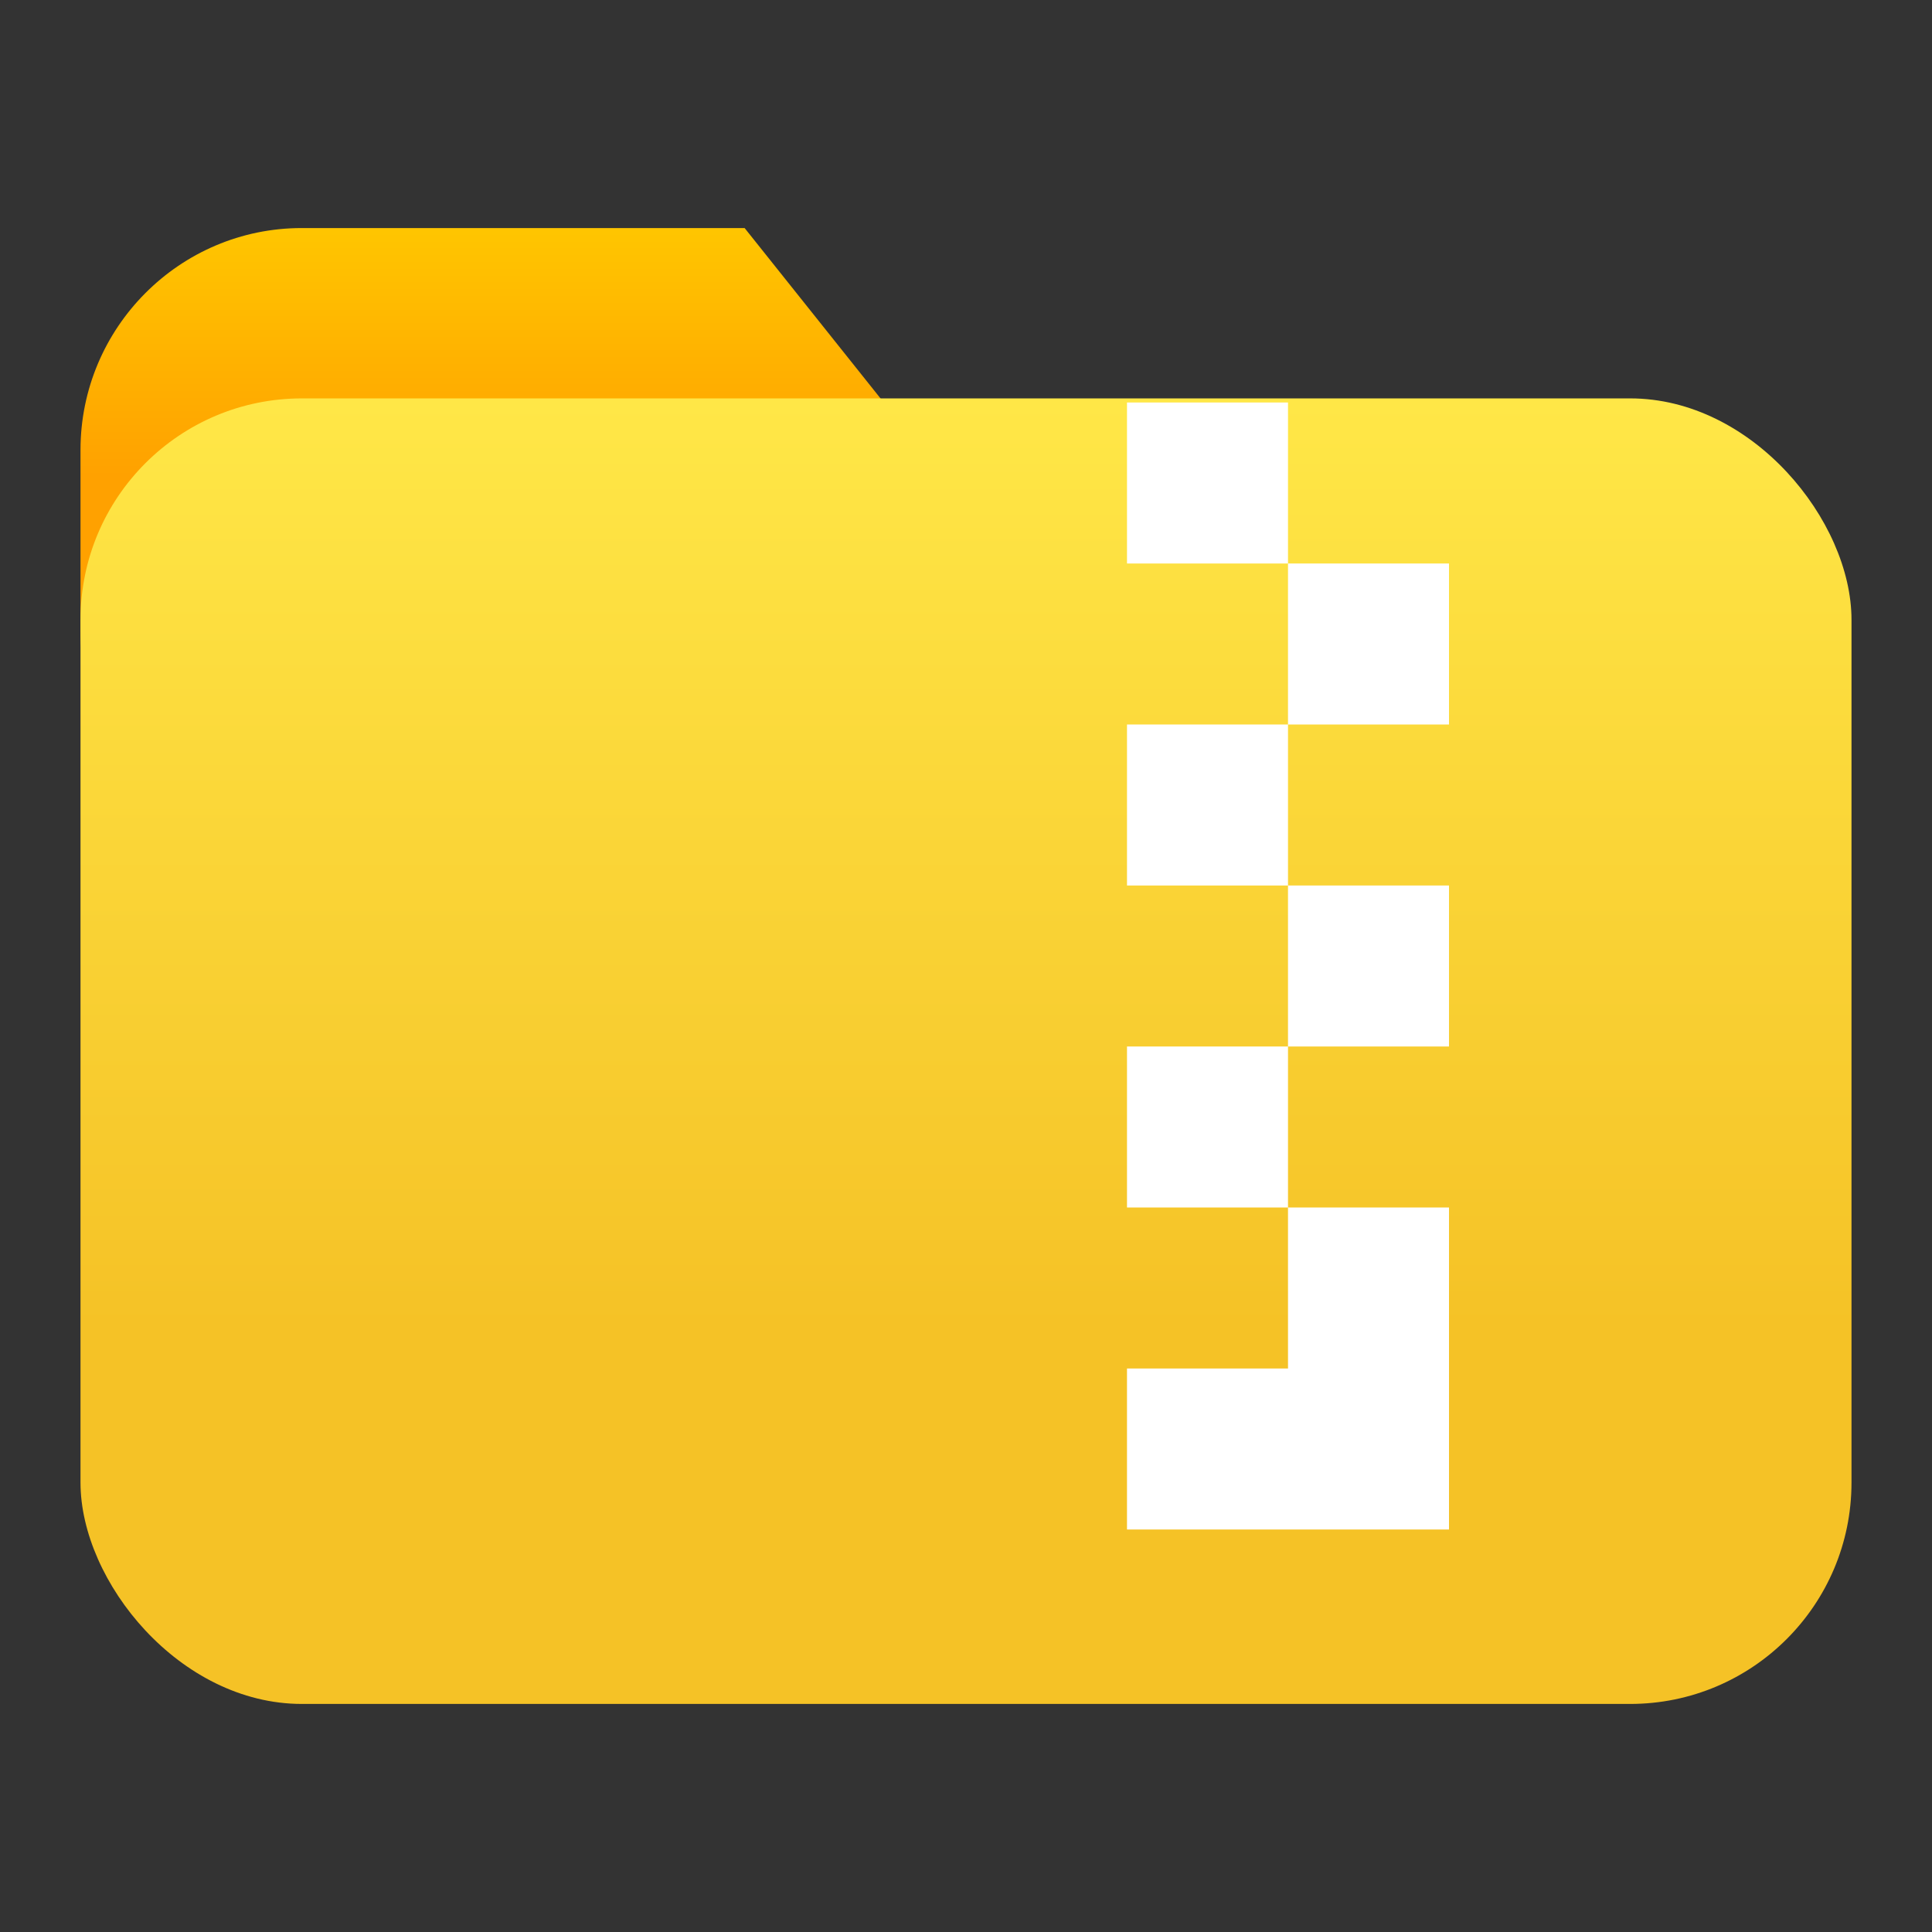 <?xml version="1.0" encoding="UTF-8"?>
<svg width="24px" height="24px" viewBox="0 0 24 24" version="1.1" xmlns="http://www.w3.org/2000/svg" xmlns:xlink="http://www.w3.org/1999/xlink">
    <rect x="0" y="0" width="24" height="24" fill="#333333" stroke="none"/>
    <title>mod-zip@2x</title>
    <defs>
        <linearGradient x1="50%" y1="-7.003%" x2="50%" y2="39.728%" id="linearGradient-1">
            <stop stop-color="#FFCC00" offset="0%"></stop>
            <stop stop-color="#FFA100" offset="100%"></stop>
        </linearGradient>
        <linearGradient x1="50%" y1="0%" x2="50%" y2="71.313%" id="linearGradient-2">
            <stop stop-color="#FFE747" offset="0%"></stop>
            <stop stop-color="#F5C226" offset="100%"></stop>
        </linearGradient>
    </defs>
    <g id="页面-2" stroke="none" stroke-width="1" fill="none" fill-rule="evenodd">
        <g id="华师--活动资源图标" transform="translate(-1298, -688)">
            <g id="mod-zip" transform="translate(1298, 688)">
                <polygon id="Path" fill="#FFFFFF" opacity="0" points="0 0 24 0 24 24 0 24"></polygon>
                <g id="icon_folder" transform="translate(1, 1)">
                    <rect id="Rectangle-6" fill="#FFFFFF" opacity="0" x="0" y="0" width="22" height="22"></rect>
                    <path d="M-2.44249065e-15,4.59 C-2.44249065e-15,3.067 1.235,1.833 2.747,1.833 L8.25,1.833 L12.722,7.439 C13.67,8.627 13.207,9.59 11.688,9.59 L2.75,9.59 C1.231,9.59 -2.44249065e-15,8.361 -2.44249065e-15,6.833 L-2.44249065e-15,4.59 Z" id="Rectangle-2" fill="url(#linearGradient-1)"></path>
                    <rect id="Rectangle-2" fill="url(#linearGradient-2)" x="0" y="3.949" width="22" height="16.218" rx="2.75"></rect>
                </g>
                <path d="M16,17 L16,15 L18,15 L18,19 L14,19 L14,17 L16,17 Z M16,13 L16,15 L14,15 L14,13 L16,13 Z M18,11 L18,13 L16,13 L16,11 L18,11 Z M16,9 L16,11 L14,11 L14,9 L16,9 Z M18,7 L18,9 L16,9 L16,7 L18,7 Z M16,5 L16,7 L14,7 L14,5 L16,5 Z" id="形状结合" fill="#FFFFFF"></path>
            </g>
        </g>
    </g>
</svg>